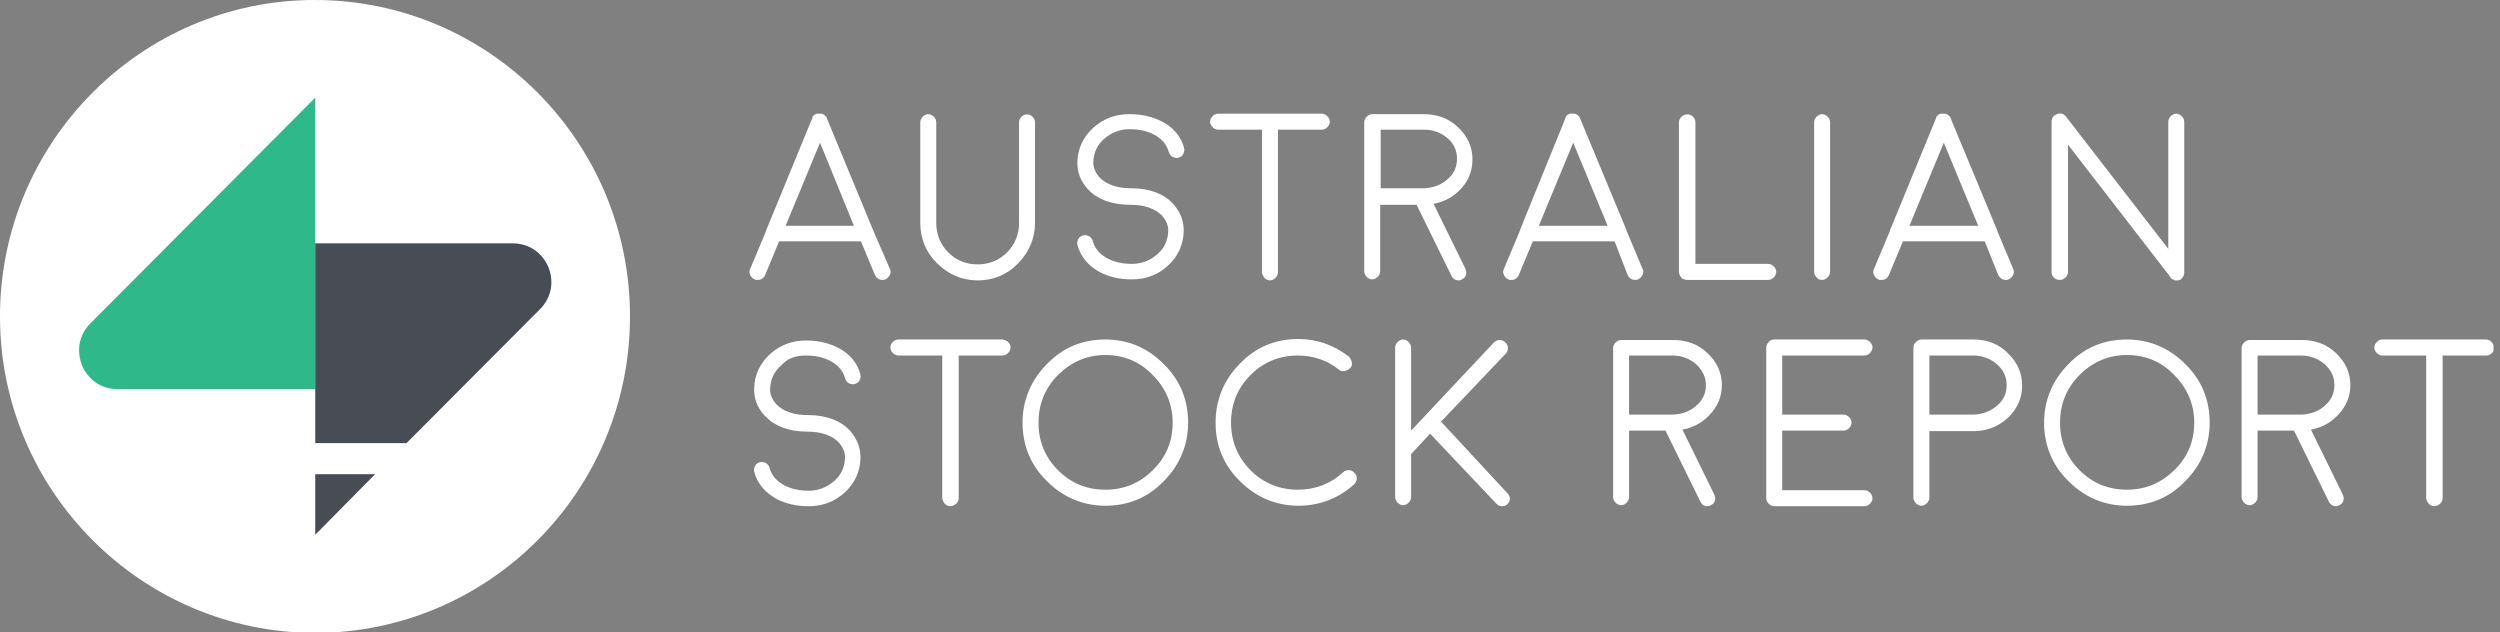 <svg width="253" height="64" viewBox="0 0 253 64" fill="none" xmlns="http://www.w3.org/2000/svg">
<rect x="0" y="0" width="253" height="64" fill="#808080" stroke="none"/>
<g clip-path="url(#clip0)">
<path d="M208.477 28.326C208.679 28.326 208.881 28.225 209.032 28.073C209.184 27.921 209.285 27.718 209.285 27.515V14.645L219.633 28.022V28.073L219.734 28.174C219.734 28.174 219.784 28.174 219.784 28.225C219.809 28.225 219.822 28.238 219.835 28.25C219.847 28.263 219.86 28.276 219.885 28.276H219.936C219.936 28.276 219.986 28.276 219.986 28.326C219.986 28.326 220.037 28.326 220.087 28.377H220.44C220.462 28.377 220.474 28.377 220.485 28.373C220.5 28.368 220.512 28.355 220.541 28.326H220.592C220.617 28.326 220.63 28.314 220.642 28.301C220.655 28.288 220.668 28.276 220.693 28.276C220.743 28.276 220.743 28.225 220.743 28.225C220.743 28.225 220.794 28.225 220.794 28.174L220.844 28.124C220.844 28.124 220.895 28.073 220.895 28.022C220.895 28.022 220.895 27.972 220.945 27.972C220.945 27.946 220.958 27.934 220.97 27.921C220.983 27.908 220.996 27.896 220.996 27.87V27.82C220.996 27.82 220.996 27.769 221.046 27.718V12.314C221.046 12.111 220.945 11.908 220.794 11.756C220.642 11.604 220.44 11.503 220.238 11.503C220.037 11.503 219.835 11.604 219.683 11.756C219.532 11.908 219.431 12.111 219.431 12.314V25.185L209.083 11.807C208.83 11.503 208.527 11.402 208.174 11.553C207.821 11.655 207.619 11.959 207.619 12.314V27.566C207.619 27.769 207.72 27.972 207.871 28.124C208.073 28.276 208.275 28.326 208.477 28.326Z" fill="white"/>
<path fill-rule="evenodd" clip-rule="evenodd" d="M88.388 23.36L83.694 12.009C83.694 11.984 83.681 11.959 83.668 11.934C83.656 11.908 83.643 11.883 83.643 11.857C83.643 11.857 83.643 11.807 83.593 11.807L83.391 11.604C83.29 11.553 83.189 11.503 83.088 11.503H82.734C82.634 11.503 82.533 11.553 82.432 11.604C82.432 11.604 82.381 11.604 82.381 11.655L82.23 11.807V11.857C82.23 11.883 82.217 11.908 82.204 11.934C82.192 11.959 82.179 11.984 82.179 12.009L77.535 23.31V23.36L75.92 27.211C75.819 27.414 75.819 27.617 75.92 27.82C76.021 28.022 76.122 28.174 76.374 28.276L76.475 28.326H76.677C77.03 28.326 77.283 28.174 77.434 27.82L78.848 24.424H87.126L88.54 27.82C88.691 28.124 88.943 28.326 89.297 28.326C89.398 28.326 89.499 28.326 89.6 28.276C89.802 28.174 89.953 28.022 90.054 27.82C90.155 27.617 90.155 27.414 90.054 27.211L88.388 23.36ZM86.419 22.854H79.504L82.987 14.442L86.419 22.854Z" fill="white"/>
<path d="M104.743 12.364C104.743 12.161 104.642 11.959 104.491 11.807C104.188 11.503 103.683 11.503 103.38 11.807C103.229 11.959 103.128 12.161 103.128 12.364V22.549C103.128 23.715 102.724 24.728 101.916 25.539C101.109 26.35 100.099 26.755 98.938 26.755C97.777 26.755 96.768 26.35 95.96 25.539C95.152 24.728 94.748 23.715 94.748 22.549V12.364C94.748 12.161 94.647 11.959 94.496 11.807C94.345 11.655 94.143 11.553 93.941 11.553C93.739 11.553 93.537 11.655 93.385 11.807C93.234 11.959 93.133 12.161 93.133 12.364V22.549C93.133 24.12 93.688 25.539 94.849 26.654C95.96 27.769 97.373 28.377 98.938 28.377C100.503 28.377 101.916 27.819 103.027 26.654C104.137 25.539 104.743 24.12 104.743 22.549V12.364Z" fill="white"/>
<path d="M114.435 20.725H114.385C112.517 20.725 111.053 20.168 110.144 19.205C109.337 18.343 108.983 17.381 109.034 16.317C109.084 14.999 109.64 13.834 110.649 12.921C111.659 12.009 112.87 11.553 114.284 11.553C115.546 11.553 116.656 11.807 117.615 12.313C118.776 12.921 119.534 13.834 119.836 14.999C119.887 15.202 119.836 15.405 119.735 15.607C119.634 15.81 119.433 15.911 119.231 15.962C119.029 16.013 118.827 15.962 118.625 15.861C118.473 15.759 118.322 15.556 118.272 15.354C118.07 14.594 117.514 13.986 116.707 13.58C116 13.226 115.192 13.073 114.284 13.073C113.325 13.073 112.467 13.428 111.76 14.036C111.053 14.644 110.7 15.405 110.649 16.317C110.599 16.925 110.851 17.482 111.306 17.989C111.962 18.648 113.022 19.053 114.435 19.053H114.486C116.353 19.053 117.767 19.61 118.726 20.624C119.483 21.485 119.836 22.448 119.786 23.512C119.735 24.83 119.18 25.995 118.171 26.907C117.161 27.819 115.95 28.275 114.536 28.275C113.325 28.275 112.214 28.022 111.255 27.515C110.094 26.857 109.337 25.945 109.034 24.779C108.983 24.576 109.034 24.374 109.135 24.171C109.236 23.968 109.438 23.867 109.64 23.816C109.842 23.765 110.044 23.816 110.245 23.918C110.447 24.07 110.548 24.222 110.599 24.424C110.801 25.184 111.356 25.793 112.164 26.198C112.87 26.553 113.678 26.705 114.587 26.705C115.546 26.705 116.404 26.35 117.111 25.742C117.817 25.134 118.171 24.374 118.221 23.462C118.272 22.853 118.019 22.296 117.565 21.789C116.909 21.131 115.849 20.725 114.435 20.725Z" fill="white"/>
<path d="M127.711 13.124V27.515C127.711 27.718 127.812 27.921 127.963 28.124C128.115 28.276 128.317 28.377 128.519 28.377C128.721 28.377 128.923 28.276 129.074 28.124C129.225 27.971 129.326 27.769 129.326 27.566V13.124H133.768C133.97 13.124 134.172 13.023 134.324 12.871C134.475 12.719 134.576 12.516 134.576 12.314C134.576 12.111 134.475 11.908 134.324 11.756C134.172 11.604 133.97 11.503 133.768 11.503H123.269C123.067 11.503 122.865 11.604 122.714 11.756C122.562 11.908 122.461 12.111 122.461 12.314C122.461 12.516 122.562 12.719 122.714 12.871C122.865 13.023 123.067 13.124 123.269 13.124H127.711Z" fill="white"/>
<path fill-rule="evenodd" clip-rule="evenodd" d="M147.6 28.377C147.297 28.377 147.044 28.225 146.893 27.921L143.359 20.725H139.674V27.465C139.674 27.667 139.574 27.87 139.422 28.022C139.271 28.174 139.069 28.275 138.867 28.275C138.665 28.275 138.463 28.174 138.312 28.022C138.16 27.87 138.059 27.667 138.059 27.465V12.364C138.059 12.161 138.16 11.959 138.312 11.807C138.463 11.655 138.665 11.553 138.867 11.553H144.066C145.429 11.553 146.59 11.959 147.549 12.871C148.508 13.783 149.013 14.847 149.013 16.114C149.013 17.229 148.66 18.242 147.852 19.104C147.095 19.914 146.186 20.421 145.076 20.624L148.306 27.211C148.407 27.414 148.407 27.617 148.357 27.819C148.306 28.022 148.155 28.174 147.953 28.275C147.852 28.326 147.751 28.377 147.6 28.377ZM139.725 13.124V19.053H144.167C145.076 19.002 145.883 18.698 146.489 18.141C147.145 17.583 147.448 16.874 147.448 16.063C147.448 15.252 147.145 14.543 146.489 13.986C145.833 13.428 145.025 13.124 144.117 13.124H139.725Z" fill="white"/>
<path fill-rule="evenodd" clip-rule="evenodd" d="M164.712 27.82C164.863 28.124 165.116 28.326 165.469 28.326C165.57 28.326 165.671 28.326 165.772 28.276C165.974 28.174 166.125 28.022 166.226 27.82C166.327 27.617 166.327 27.414 166.226 27.211L164.611 23.36V23.31L159.916 12.009C159.916 11.984 159.904 11.959 159.891 11.934C159.879 11.908 159.866 11.883 159.866 11.857L159.765 11.756C159.765 11.756 159.714 11.756 159.714 11.706L159.613 11.604C159.513 11.553 159.412 11.503 159.311 11.503H158.957C158.856 11.503 158.755 11.553 158.654 11.604C158.654 11.604 158.604 11.604 158.604 11.655L158.452 11.807V11.857C158.402 11.908 158.402 11.959 158.402 12.009L153.808 23.31V23.36L152.193 27.211C152.092 27.414 152.092 27.617 152.193 27.82C152.294 28.022 152.395 28.174 152.647 28.276L152.748 28.326H152.95C153.304 28.326 153.556 28.174 153.708 27.82L155.121 24.424H163.399L164.712 27.82ZM155.727 22.854L159.21 14.442L162.693 22.854H155.727Z" fill="white"/>
<path d="M178.947 28.326H170.769C170.567 28.326 170.366 28.276 170.164 28.123C170.012 27.921 169.911 27.718 169.911 27.515V12.364C169.911 12.162 170.012 11.959 170.164 11.807C170.517 11.503 171.022 11.503 171.325 11.807C171.476 11.959 171.577 12.162 171.577 12.364V26.705H178.947C179.149 26.705 179.351 26.806 179.502 26.958C179.654 27.11 179.755 27.313 179.755 27.515C179.755 27.718 179.654 27.921 179.502 28.073C179.351 28.225 179.149 28.326 178.947 28.326Z" fill="white"/>
<path d="M184.399 28.326C184.601 28.326 184.802 28.225 184.954 28.073C185.105 27.921 185.206 27.718 185.206 27.515V12.364C185.206 12.161 185.105 11.959 184.954 11.807C184.802 11.655 184.601 11.553 184.399 11.553C184.197 11.553 183.995 11.655 183.843 11.807C183.692 11.959 183.591 12.161 183.591 12.364V27.515C183.591 27.718 183.692 27.921 183.843 28.073C183.995 28.275 184.197 28.326 184.399 28.326Z" fill="white"/>
<path fill-rule="evenodd" clip-rule="evenodd" d="M202.975 28.326C202.621 28.326 202.369 28.124 202.218 27.82L200.855 24.424H192.576L191.163 27.82C191.011 28.174 190.759 28.326 190.406 28.326H190.204L190.103 28.276C189.85 28.174 189.749 28.022 189.648 27.82C189.547 27.617 189.547 27.414 189.648 27.211L191.264 23.36V23.31L195.908 12.009C195.908 11.959 195.908 11.908 195.958 11.857V11.807L196.11 11.655C196.11 11.604 196.16 11.604 196.16 11.604C196.261 11.553 196.362 11.503 196.463 11.503H196.816C196.917 11.503 197.018 11.553 197.119 11.604L197.22 11.706C197.22 11.756 197.271 11.756 197.271 11.756C197.271 11.756 197.321 11.756 197.321 11.807L197.372 11.857C197.372 11.883 197.384 11.908 197.397 11.934C197.409 11.959 197.422 11.984 197.422 12.009L202.117 23.31V23.36L203.732 27.211C203.833 27.414 203.833 27.617 203.732 27.82C203.631 28.022 203.479 28.174 203.278 28.276C203.177 28.326 203.076 28.326 202.975 28.326ZM196.715 14.442L193.232 22.854H200.198L196.715 14.442Z" fill="white"/>
<path d="M83.946 36.485C83.239 36.13 82.432 35.978 81.523 35.978C80.513 35.978 79.655 36.282 79.05 36.991C78.343 37.599 77.99 38.359 77.939 39.272C77.889 39.88 78.141 40.437 78.595 40.944C79.251 41.602 80.312 42.008 81.725 42.008H81.775C83.643 42.008 85.057 42.565 86.016 43.579C86.773 44.44 87.126 45.403 87.076 46.467C87.025 47.785 86.47 48.95 85.46 49.862C84.451 50.774 83.239 51.23 81.826 51.23C80.614 51.23 79.504 50.977 78.545 50.47C77.384 49.812 76.627 48.899 76.324 47.734C76.273 47.531 76.324 47.329 76.425 47.126C76.526 46.923 76.728 46.822 76.93 46.771C77.131 46.721 77.333 46.771 77.535 46.873C77.737 47.025 77.838 47.177 77.889 47.379C78.091 48.139 78.646 48.747 79.453 49.153C80.16 49.508 80.968 49.66 81.876 49.66C82.835 49.66 83.694 49.305 84.4 48.697C85.107 48.089 85.46 47.329 85.511 46.416C85.561 45.808 85.309 45.251 84.855 44.744C84.198 44.086 83.138 43.68 81.725 43.68H81.674C79.807 43.68 78.393 43.123 77.434 42.109C76.627 41.298 76.273 40.285 76.324 39.221C76.374 37.903 76.93 36.738 77.939 35.826C78.949 34.914 80.16 34.458 81.573 34.458C82.785 34.458 83.896 34.711 84.855 35.218C86.016 35.826 86.773 36.738 87.076 37.903C87.126 38.106 87.076 38.309 86.975 38.511C86.874 38.714 86.672 38.816 86.47 38.866C86.268 38.917 86.066 38.866 85.864 38.765C85.713 38.663 85.561 38.461 85.511 38.258C85.309 37.498 84.754 36.89 83.946 36.485Z" fill="white"/>
<path d="M101.412 34.356H90.912C90.71 34.356 90.508 34.458 90.357 34.61C90.205 34.762 90.104 34.964 90.104 35.167C90.104 35.37 90.205 35.572 90.357 35.724C90.508 35.876 90.71 35.978 90.912 35.978H95.354V50.369C95.354 50.572 95.455 50.774 95.607 50.977C95.758 51.129 95.96 51.23 96.162 51.23C96.364 51.23 96.566 51.129 96.768 50.977C96.919 50.825 97.02 50.622 97.02 50.42V35.978H101.462C101.664 35.978 101.866 35.876 102.017 35.724C102.169 35.572 102.27 35.37 102.27 35.167C102.27 34.964 102.169 34.762 102.017 34.61C101.815 34.458 101.614 34.356 101.412 34.356Z" fill="white"/>
<path fill-rule="evenodd" clip-rule="evenodd" d="M105.955 36.839C107.57 35.167 109.539 34.356 111.861 34.356C114.183 34.356 116.151 35.218 117.767 36.839C119.433 38.461 120.24 40.488 120.24 42.768C120.24 45.048 119.382 47.075 117.767 48.697C116.151 50.369 114.183 51.18 111.861 51.18C109.589 51.18 107.57 50.318 105.955 48.697C104.289 47.075 103.481 45.048 103.481 42.768C103.481 40.488 104.339 38.461 105.955 36.839ZM107.065 47.582C108.378 48.899 109.993 49.558 111.861 49.558C113.728 49.558 115.344 48.899 116.656 47.582C118.019 46.264 118.675 44.643 118.675 42.768C118.675 40.893 117.969 39.272 116.656 37.954C115.344 36.586 113.728 35.927 111.861 35.927C109.993 35.927 108.378 36.636 107.065 37.954C105.753 39.272 105.097 40.893 105.097 42.768C105.097 44.643 105.753 46.264 107.065 47.582Z" fill="white"/>
<path d="M136.494 47.582C136.292 47.582 136.09 47.633 135.939 47.785C134.677 48.95 133.112 49.558 131.345 49.558C129.478 49.558 127.862 48.9 126.55 47.582C125.238 46.264 124.581 44.643 124.581 42.768C124.581 40.893 125.238 39.272 126.55 37.954C127.862 36.637 129.478 35.978 131.345 35.978C132.86 35.978 134.273 36.434 135.485 37.397C135.636 37.549 135.838 37.599 136.09 37.549C136.292 37.498 136.494 37.397 136.646 37.245C136.797 37.093 136.848 36.89 136.797 36.637C136.747 36.434 136.646 36.231 136.494 36.079C134.98 34.914 133.264 34.306 131.396 34.306C129.074 34.306 127.105 35.116 125.49 36.789C123.875 38.41 123.016 40.437 123.016 42.768C123.016 45.099 123.824 47.075 125.49 48.697C127.105 50.318 129.124 51.18 131.396 51.18C133.566 51.18 135.485 50.42 137.05 49.001C137.201 48.849 137.302 48.646 137.302 48.443C137.302 48.241 137.251 48.038 137.1 47.886C136.898 47.683 136.747 47.582 136.494 47.582Z" fill="white"/>
<path d="M152.395 35.775L145.833 42.667L152.547 49.913C152.698 50.065 152.799 50.268 152.799 50.47C152.799 50.673 152.698 50.876 152.547 51.028C152.395 51.18 152.193 51.23 151.991 51.23C151.789 51.23 151.587 51.129 151.436 50.977L144.722 43.883L142.804 45.96V50.318C142.804 50.521 142.703 50.724 142.552 50.876C142.4 51.028 142.198 51.129 141.996 51.129C141.795 51.129 141.593 51.028 141.441 50.876C141.29 50.724 141.189 50.521 141.189 50.318V35.167C141.189 34.964 141.29 34.762 141.441 34.61C141.593 34.458 141.795 34.356 141.996 34.356C142.198 34.356 142.4 34.458 142.552 34.61C142.703 34.762 142.804 34.964 142.804 35.167V43.579L151.184 34.66C151.335 34.508 151.537 34.407 151.739 34.407C151.991 34.407 152.193 34.508 152.345 34.66C152.496 34.812 152.597 35.015 152.597 35.218C152.597 35.42 152.547 35.623 152.395 35.775Z" fill="white"/>
<path fill-rule="evenodd" clip-rule="evenodd" d="M174.252 38.968C174.252 37.701 173.748 36.636 172.788 35.724C171.829 34.812 170.668 34.407 169.305 34.407H164.056C163.854 34.407 163.652 34.508 163.5 34.66C163.349 34.812 163.248 35.015 163.248 35.218V50.318C163.248 50.521 163.349 50.724 163.5 50.876C163.652 51.028 163.854 51.129 164.056 51.129C164.258 51.129 164.459 51.028 164.611 50.876C164.762 50.724 164.863 50.521 164.863 50.318V43.579H168.548L172.082 50.774C172.233 51.078 172.486 51.23 172.788 51.23C172.889 51.23 173.041 51.18 173.142 51.129C173.344 51.028 173.495 50.876 173.546 50.673C173.596 50.47 173.596 50.268 173.495 50.065L170.265 43.477C171.375 43.275 172.284 42.768 173.041 41.957C173.849 41.096 174.252 40.082 174.252 38.968ZM172.637 38.968C172.637 39.778 172.334 40.488 171.678 41.045C171.072 41.602 170.265 41.907 169.356 41.957H164.863V35.978H169.255C170.164 35.978 170.971 36.282 171.627 36.839C172.284 37.447 172.637 38.157 172.637 38.968Z" fill="white"/>
<path d="M189.245 35.724C189.093 35.876 188.891 35.978 188.689 35.978H180.36V41.957H186.569C186.771 41.957 186.973 42.059 187.124 42.211C187.276 42.363 187.377 42.565 187.377 42.768C187.377 42.971 187.276 43.173 187.124 43.325C186.973 43.477 186.771 43.579 186.569 43.579H180.36V49.609H188.689C188.891 49.609 189.093 49.71 189.245 49.862C189.396 50.014 189.497 50.217 189.497 50.42C189.497 50.622 189.396 50.825 189.245 50.977C189.093 51.129 188.891 51.23 188.689 51.23H179.553C179.351 51.23 179.149 51.129 178.997 50.977C178.846 50.825 178.745 50.622 178.745 50.42V35.167C178.745 34.964 178.846 34.762 178.997 34.61C179.149 34.407 179.351 34.356 179.553 34.356H188.689C188.891 34.356 189.093 34.458 189.245 34.61C189.396 34.762 189.497 34.964 189.497 35.167C189.497 35.37 189.396 35.572 189.245 35.724Z" fill="white"/>
<path fill-rule="evenodd" clip-rule="evenodd" d="M199.694 34.356H194.444C194.242 34.356 194.04 34.458 193.889 34.61C193.737 34.762 193.636 34.964 193.636 35.167V50.369C193.636 50.572 193.737 50.774 193.889 50.926C194.04 51.078 194.242 51.18 194.444 51.18C194.646 51.18 194.848 51.078 194.999 50.926C195.151 50.774 195.252 50.572 195.252 50.369V43.629H199.946C201.258 43.579 202.369 43.072 203.278 42.211C204.186 41.298 204.641 40.234 204.641 39.018C204.641 37.751 204.136 36.636 203.177 35.724C202.268 34.812 201.107 34.356 199.694 34.356ZM203.076 38.968C203.076 39.778 202.773 40.488 202.117 41.045C201.46 41.602 200.703 41.907 199.795 41.957H195.252V35.978H199.694C200.602 35.978 201.41 36.282 202.066 36.839C202.773 37.447 203.076 38.157 203.076 38.968Z" fill="white"/>
<path fill-rule="evenodd" clip-rule="evenodd" d="M209.335 36.839C210.95 35.167 212.919 34.356 215.241 34.356C217.513 34.356 219.532 35.218 221.147 36.839C222.813 38.461 223.62 40.488 223.62 42.768C223.62 45.048 222.762 47.075 221.147 48.697C219.532 50.369 217.563 51.18 215.241 51.18C212.969 51.18 210.95 50.318 209.335 48.697C207.669 47.075 206.862 45.048 206.862 42.768C206.862 40.488 207.72 38.461 209.335 36.839ZM210.446 47.582C211.758 48.899 213.373 49.558 215.241 49.558C217.109 49.558 218.674 48.899 220.036 47.582C221.399 46.264 222.056 44.643 222.056 42.768C222.056 40.893 221.349 39.272 220.036 37.954C218.724 36.586 217.109 35.927 215.241 35.927C213.373 35.927 211.758 36.636 210.446 37.954C209.133 39.272 208.477 40.893 208.477 42.768C208.477 44.643 209.133 46.264 210.446 47.582Z" fill="white"/>
<path fill-rule="evenodd" clip-rule="evenodd" d="M237.855 38.968C237.855 37.701 237.351 36.636 236.392 35.724C235.432 34.812 234.271 34.407 232.909 34.407H227.659C227.457 34.407 227.255 34.508 227.103 34.66C226.952 34.812 226.851 35.015 226.851 35.218V50.318C226.851 50.521 226.952 50.724 227.103 50.876C227.255 51.028 227.457 51.129 227.659 51.129C227.861 51.129 228.063 51.028 228.214 50.876C228.365 50.724 228.466 50.521 228.466 50.318V43.579H232.151L235.685 50.774C235.836 51.078 236.089 51.23 236.392 51.23C236.493 51.23 236.644 51.18 236.745 51.129C236.947 51.028 237.098 50.876 237.149 50.673C237.199 50.47 237.199 50.268 237.098 50.065L233.868 43.477C234.978 43.275 235.887 42.768 236.644 41.957C237.452 41.096 237.855 40.082 237.855 38.968ZM236.24 38.968C236.24 39.778 235.937 40.488 235.281 41.045C234.675 41.602 233.868 41.907 232.959 41.957H228.466V35.978H232.858C233.767 35.978 234.574 36.282 235.231 36.839C235.937 37.447 236.24 38.157 236.24 38.968Z" fill="white"/>
<path d="M251.586 34.356C251.788 34.356 251.99 34.458 252.141 34.61C252.248 34.717 252.305 34.85 252.365 34.991C252.389 35.049 252.414 35.108 252.444 35.167C252.444 35.37 252.343 35.572 252.191 35.724C252.04 35.876 251.838 35.978 251.636 35.978H247.194V50.42C247.194 50.622 247.093 50.825 246.942 50.977C246.74 51.129 246.538 51.23 246.336 51.23C246.134 51.23 245.932 51.129 245.781 50.977C245.629 50.774 245.528 50.572 245.528 50.369V35.978H241.086C240.884 35.978 240.682 35.876 240.531 35.724C240.379 35.572 240.278 35.37 240.278 35.167C240.278 34.964 240.379 34.762 240.531 34.61C240.682 34.458 240.884 34.356 241.086 34.356H251.586Z" fill="white"/>
<path d="M63.755 32.025C63.755 49.71 49.469 64.051 31.852 64.051C14.286 64 0 49.66 0 32.025C0 14.391 14.286 0 31.852 0C49.469 0 63.755 14.341 63.755 32.025Z" fill="white"/>
<path d="M31.902 39.373V9.881L9.137 32.735C6.714 35.167 8.43 39.373 11.863 39.373H31.902Z" fill="#2FB88A"/>
<path fill-rule="evenodd" clip-rule="evenodd" d="M31.902 24.627H51.892C55.375 24.627 57.091 28.833 54.668 31.265L41.14 44.846H31.902V24.627ZM31.902 54.119V47.987H37.96L31.902 54.119Z" fill="#474C55"/>
</g>
<defs>
<clipPath id="clip0">
<rect width="252.343" height="64" fill="white"/>
</clipPath>
</defs>
</svg>
